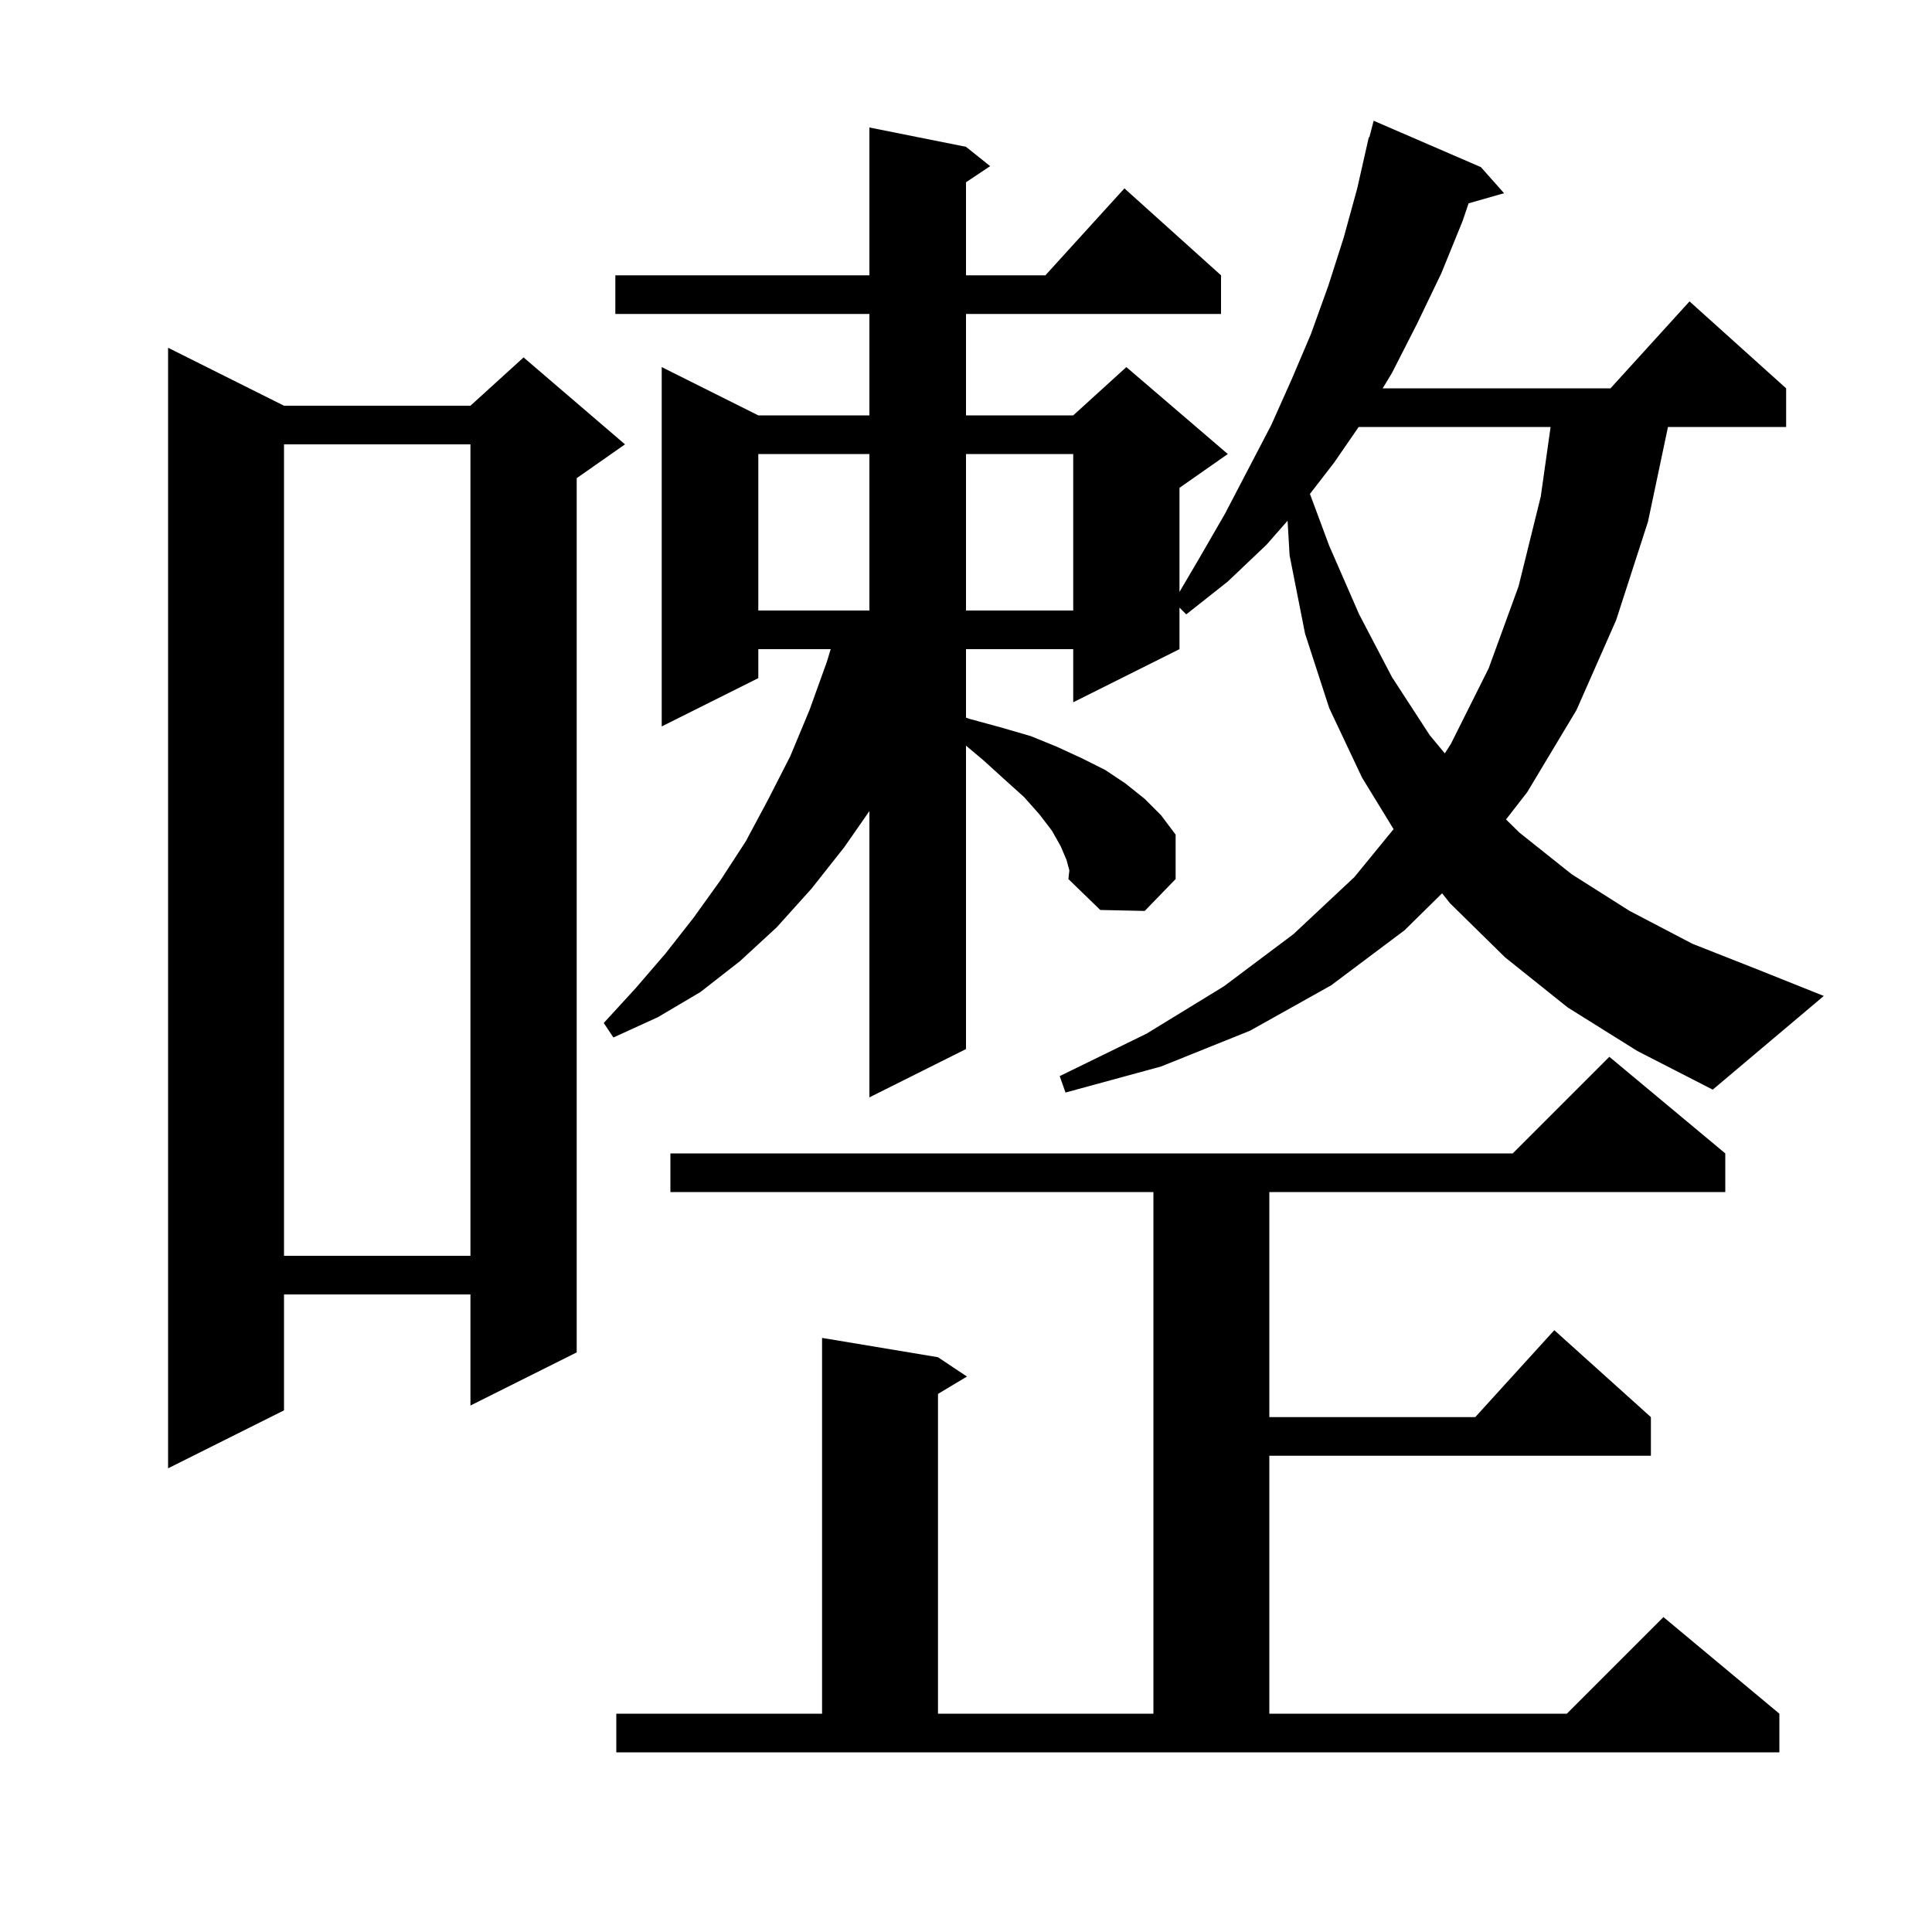 <svg xmlns="http://www.w3.org/2000/svg" xmlns:xlink="http://www.w3.org/1999/xlink" version="1.1" baseProfile="full" viewBox="0 0 200 200" width="200" height="200">
<g fill="black">
<path d="M 63.8 177.4 L 85.1 177.4 L 85.1 138.5 L 97.1 140.5 L 100.1 142.5 L 97.1 144.3 L 97.1 177.4 L 119.4 177.4 L 119.4 123.4 L 69.4 123.4 L 69.4 119.4 L 156.6 119.4 L 166.6 109.4 L 178.6 119.4 L 178.6 123.4 L 131.4 123.4 L 131.4 146.7 L 152.718 146.7 L 160.9 137.7 L 170.9 146.7 L 170.9 150.7 L 131.4 150.7 L 131.4 177.4 L 162.2 177.4 L 172.2 167.4 L 184.2 177.4 L 184.2 181.4 L 63.8 181.4 Z M 29.4 42.0 L 48.7 42.0 L 54.2 37.0 L 64.7 46.0 L 59.7 49.5 L 59.7 140.0 L 48.7 145.5 L 48.7 134.0 L 29.4 134.0 L 29.4 146.0 L 17.4 152.0 L 17.4 36.0 Z M 29.4 46.0 L 29.4 130.0 L 48.7 130.0 L 48.7 46.0 Z M 162.3 104.3 L 155.8 99.1 L 150.1 93.5 L 149.285 92.473 L 145.4 96.3 L 137.8 102.0 L 129.4 106.7 L 120.2 110.4 L 110.3 113.1 L 109.7 111.4 L 118.7 107.0 L 126.7 102.1 L 133.9 96.7 L 140.2 90.8 L 144.264 85.833 L 141.0 80.5 L 137.6 73.3 L 135.1 65.6 L 133.5 57.5 L 133.289 53.907 L 131.1 56.4 L 127.1 60.2 L 122.8 63.6 L 122.1 62.9 L 122.1 67.2 L 111.1 72.7 L 111.1 67.2 L 100.0 67.2 L 100.0 74.291 L 100.3 74.4 L 103.6 75.3 L 106.7 76.2 L 109.4 77.3 L 112.0 78.5 L 114.4 79.7 L 116.5 81.1 L 118.5 82.7 L 120.2 84.4 L 121.7 86.4 L 121.7 91.0 L 118.5 94.3 L 113.9 94.2 L 110.6 91.0 L 110.7 90.1 L 110.4 89.0 L 109.8 87.6 L 108.9 86.0 L 107.6 84.3 L 106.0 82.5 L 104.0 80.7 L 101.8 78.7 L 100.0 77.188 L 100.0 108.6 L 90.0 113.6 L 90.0 83.963 L 87.4 87.7 L 84.0 92.0 L 80.4 96.0 L 76.6 99.5 L 72.5 102.7 L 68.1 105.3 L 63.5 107.4 L 62.5 105.9 L 65.8 102.3 L 68.9 98.7 L 71.8 95.0 L 74.6 91.1 L 77.2 87.1 L 79.5 82.8 L 81.8 78.3 L 83.8 73.5 L 85.6 68.5 L 85.994 67.2 L 78.5 67.2 L 78.5 70.2 L 68.5 75.2 L 68.5 38.0 L 78.5 43.0 L 90.0 43.0 L 90.0 32.5 L 63.7 32.5 L 63.7 28.5 L 90.0 28.5 L 90.0 13.2 L 100.0 15.2 L 102.5 17.2 L 100.0 18.867 L 100.0 28.5 L 108.218 28.5 L 116.4 19.5 L 126.4 28.5 L 126.4 32.5 L 100.0 32.5 L 100.0 43.0 L 111.1 43.0 L 116.6 38.0 L 127.1 47.0 L 122.1 50.5 L 122.1 61.278 L 124.2 57.7 L 126.8 53.2 L 131.6 44.0 L 133.7 39.3 L 135.7 34.6 L 137.5 29.6 L 139.1 24.6 L 140.5 19.5 L 141.7 14.2 L 141.755 14.215 L 142.2 12.5 L 153.3 17.3 L 155.7 20.0 L 152.028 21.049 L 151.4 22.9 L 149.2 28.3 L 146.7 33.5 L 144.1 38.6 L 143.133 40.2 L 166.718 40.2 L 174.9 31.2 L 184.9 40.2 L 184.9 44.2 L 172.668 44.2 L 170.6 54.0 L 167.3 64.2 L 163.2 73.5 L 158.1 82.0 L 155.902 84.831 L 157.3 86.2 L 162.7 90.5 L 168.7 94.3 L 175.2 97.7 L 182.3 100.5 L 188.8 103.1 L 177.3 112.8 L 169.5 108.8 Z M 140.649 44.2 L 138.1 47.9 L 135.604 51.131 L 137.6 56.5 L 140.7 63.6 L 144.1 70.1 L 148.0 76.1 L 149.568 77.989 L 150.2 77.0 L 154.1 69.2 L 157.2 60.7 L 159.5 51.4 L 160.517 44.2 Z M 78.5 47.0 L 78.5 63.2 L 90.0 63.2 L 90.0 47.0 Z M 100.0 47.0 L 100.0 63.2 L 111.1 63.2 L 111.1 47.0 Z " />
</g>
</svg>
